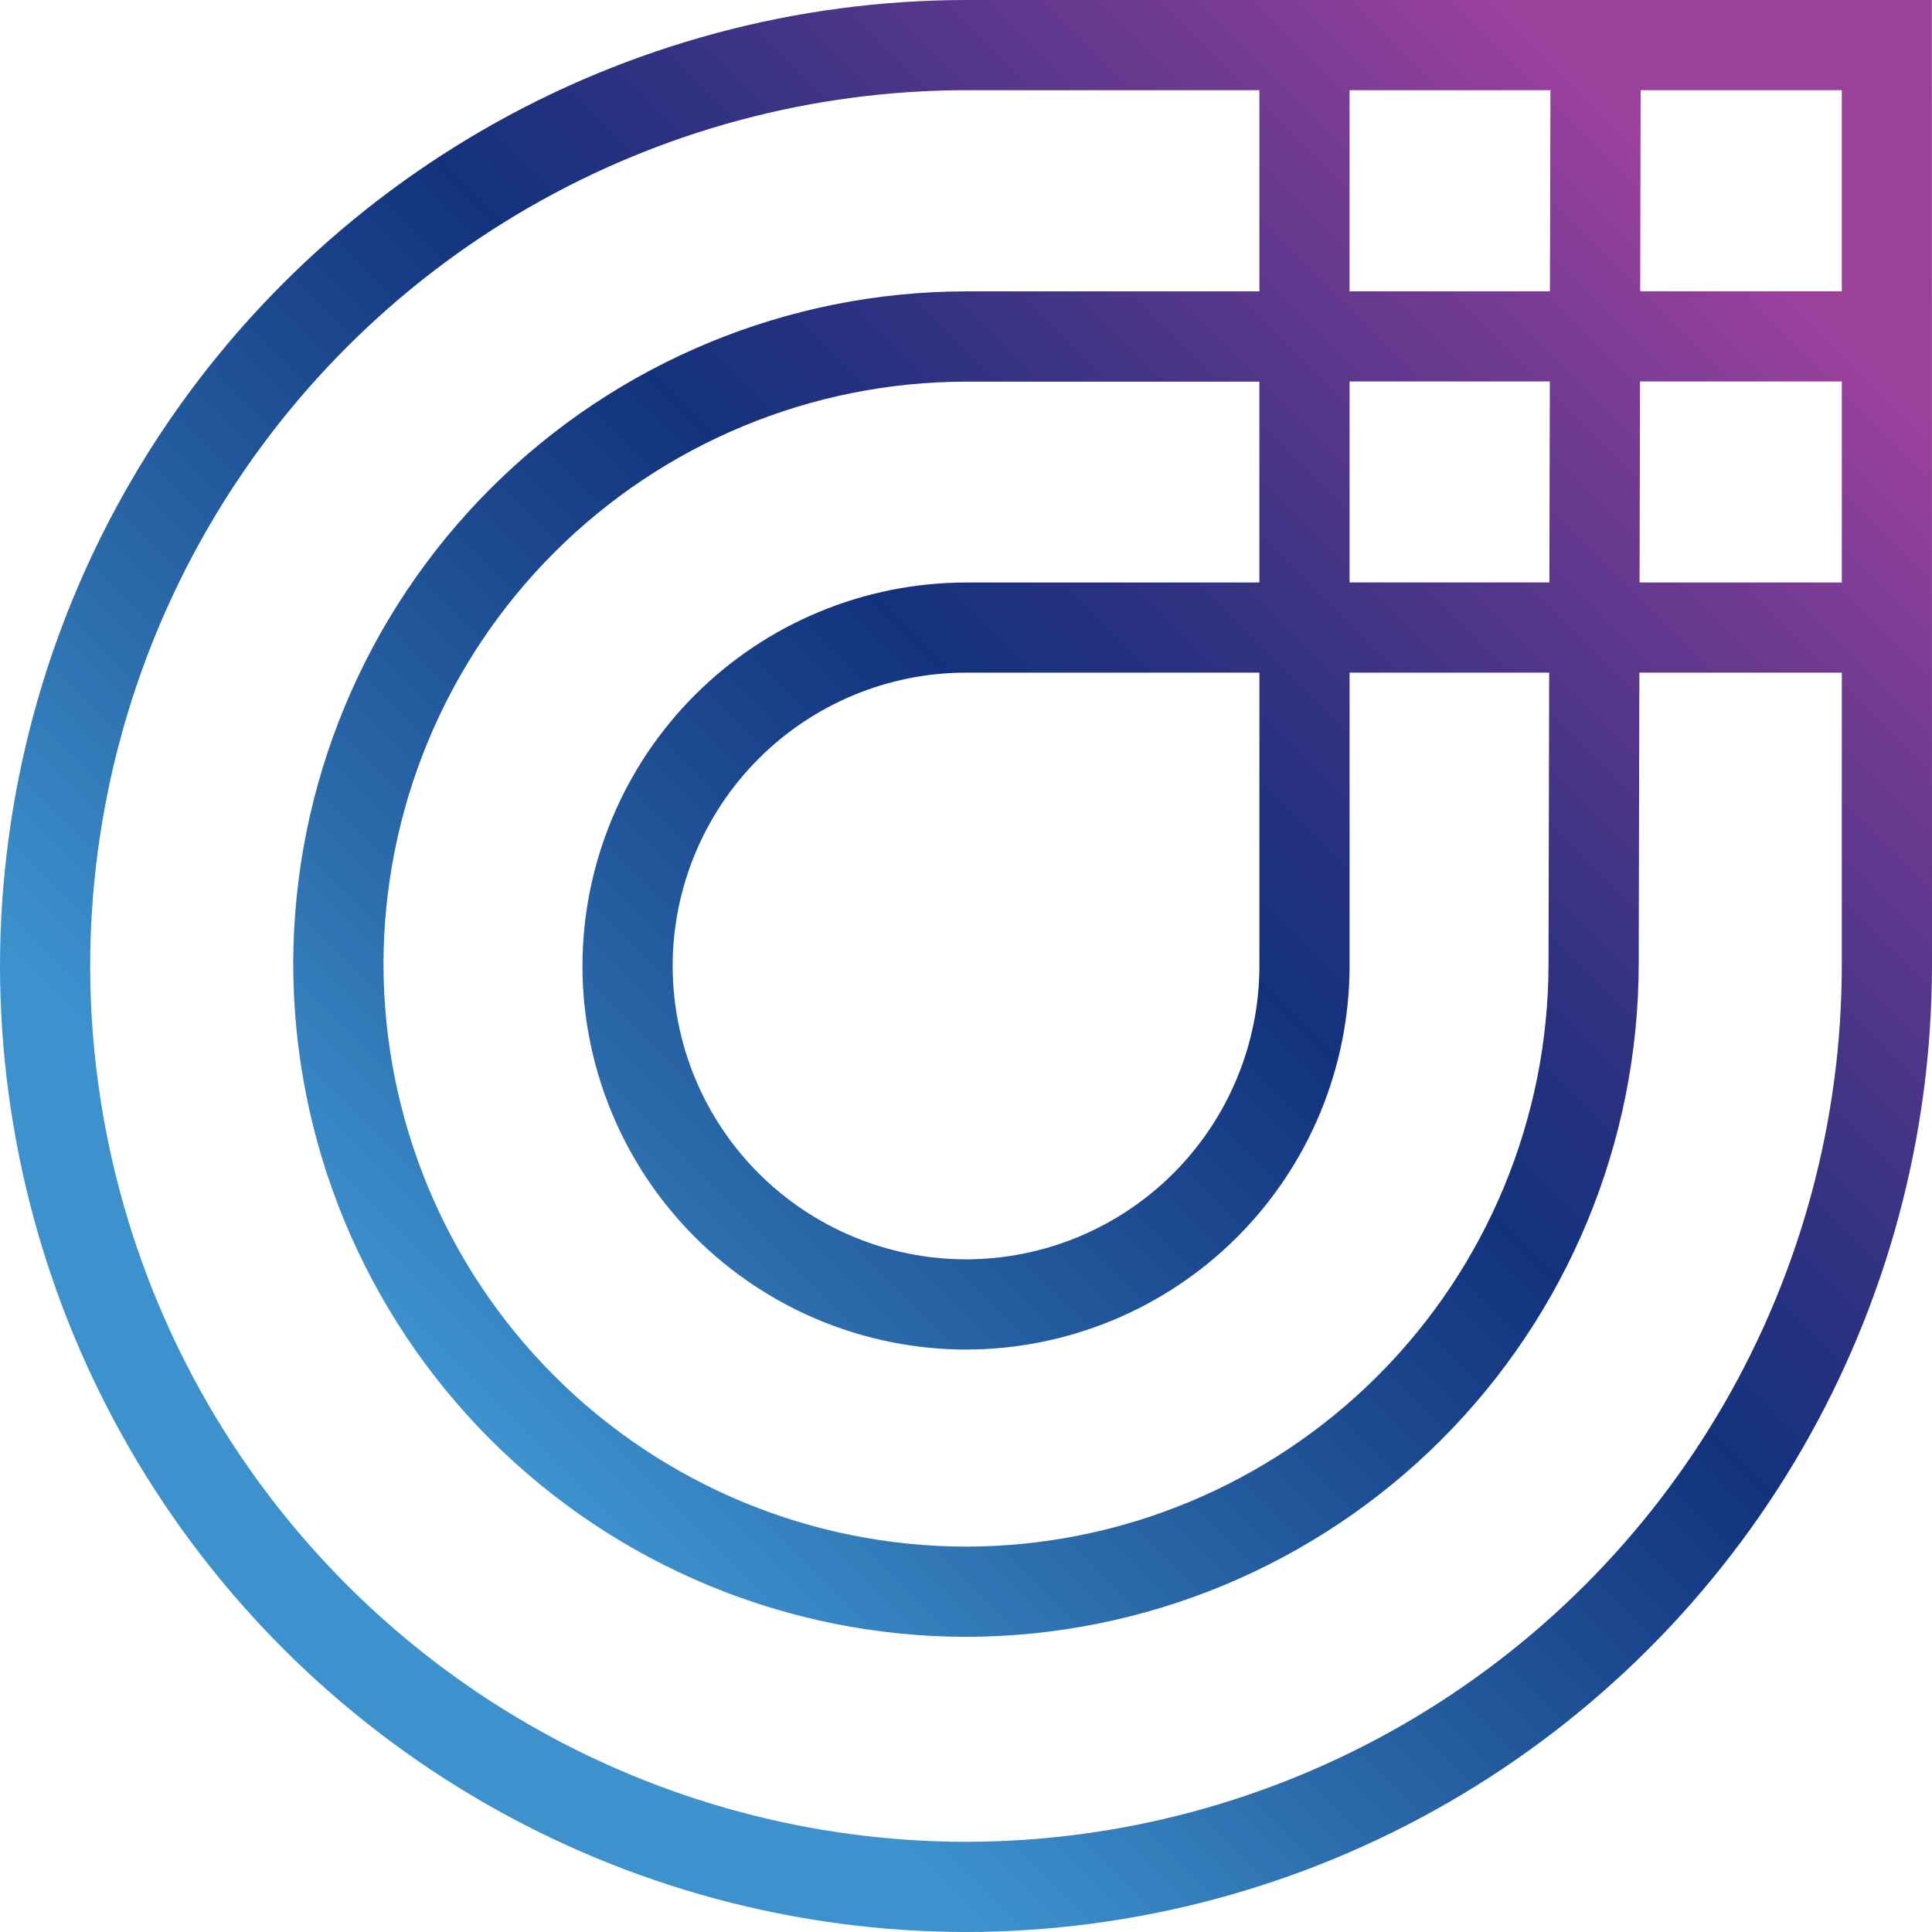 <svg id="hireworks-logo" xmlns="http://www.w3.org/2000/svg" xmlns:xlink="http://www.w3.org/1999/xlink" width="131.776" height="131.777" viewBox="0 0 131.776 131.777">
  <defs>
    <clipPath id="clip-path">
      <path id="Pfad_6" data-name="Pfad 6" d="M65.888-174.931A65.963,65.963,0,0,0,0-109.044H0a65.964,65.964,0,0,0,65.888,65.89h0a65.963,65.963,0,0,0,65.888-65.89h0l-.007-65.887Zm46.017,6.152h13.718v13.711l-13.749,0Zm-19.855,0h13.7l-.032,13.715-13.671,0Zm-85.9,59.735a59.8,59.8,0,0,1,59.736-59.735H85.9v13.721l-20.009,0A45.935,45.935,0,0,0,20-109.172h0A45.936,45.936,0,0,0,65.888-63.287h0a45.934,45.934,0,0,0,45.884-45.878h0l.044-19.887h13.807v20.008A59.8,59.8,0,0,1,65.888-49.306h0A59.8,59.8,0,0,1,6.152-109.044m105.71-39.868,13.762,0v13.71H111.83Zm-19.811,0,13.658,0-.031,13.706H92.051ZM26.157-109.172A39.777,39.777,0,0,1,65.889-148.9h0l20.009,0v13.7H65.889a26.191,26.191,0,0,0-26.162,26.161h0A26.192,26.192,0,0,0,65.889-82.881h0a26.191,26.191,0,0,0,26.162-26.162h0v-20.008h13.614l-.045,19.88A39.776,39.776,0,0,1,65.888-69.44h0a39.776,39.776,0,0,1-39.731-39.732m19.722.128a20.032,20.032,0,0,1,20.009-20.008H85.9v20.008A20.031,20.031,0,0,1,65.889-89.035h0A20.031,20.031,0,0,1,45.88-109.044" transform="translate(0 174.931)" fill="none"/>
    </clipPath>
    <linearGradient id="linear-gradient" x1="0.114" y1="0.454" x2="0.744" y2="0.454" gradientUnits="objectBoundingBox">
      <stop offset="0" stop-color="#9b419c"/>
      <stop offset="0.1" stop-color="#7d3c95"/>
      <stop offset="0.2" stop-color="#60388d"/>
      <stop offset="0.3" stop-color="#443486"/>
      <stop offset="0.4" stop-color="#293180"/>
      <stop offset="0.5" stop-color="#13327d"/>
      <stop offset="0.6" stop-color="#1a438b"/>
      <stop offset="0.7" stop-color="#21569a"/>
      <stop offset="0.8" stop-color="#2a69aa"/>
      <stop offset="0.9" stop-color="#347ebc"/>
      <stop offset="1" stop-color="#3d92ce"/>
    </linearGradient>
  </defs>
  <g id="Gruppe_10" data-name="Gruppe 10" clip-path="url(#clip-path)">
    <g id="Gruppe_9" data-name="Gruppe 9" transform="translate(197.665 65.888) rotate(135)">
      <path id="Pfad_5" data-name="Pfad 5" d="M93.18,186.361,0,93.181,93.181,0l93.18,93.18Z" transform="translate(0 0)" fill="url(#linear-gradient)"/>
    </g>
  </g>
</svg>
